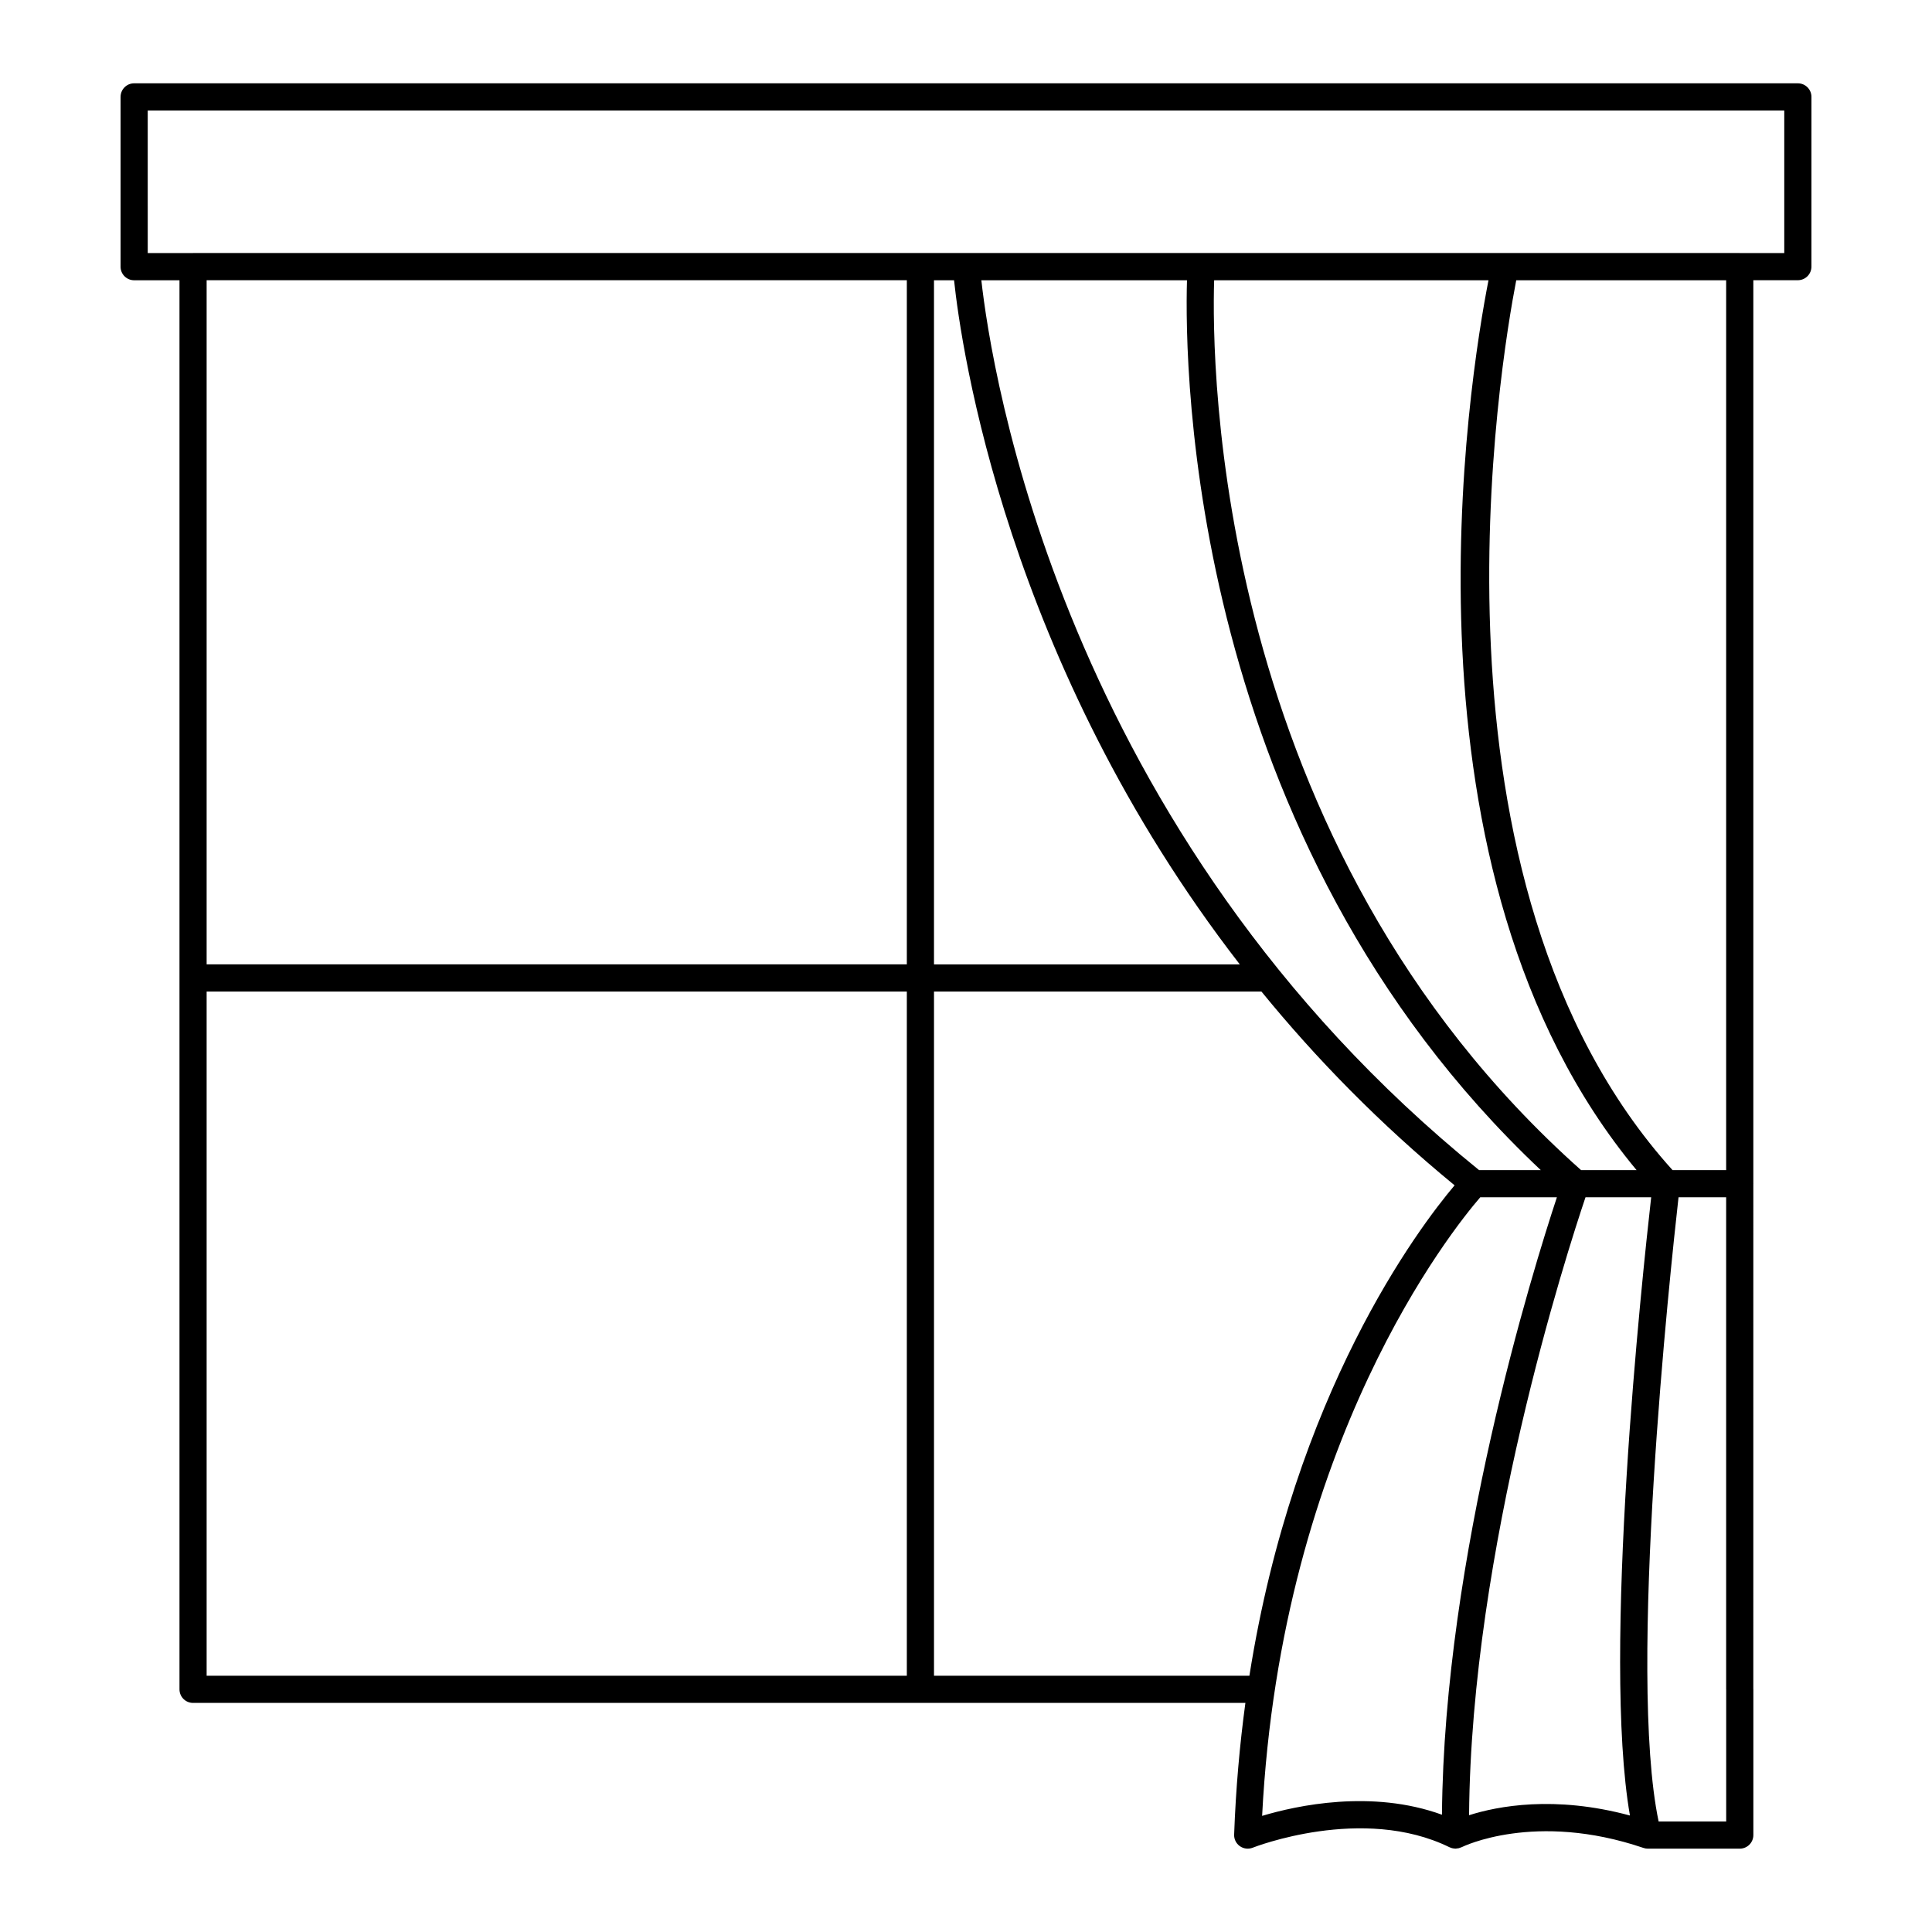 <?xml version="1.0" encoding="UTF-8"?>
<!-- Uploaded to: ICON Repo, www.svgrepo.com, Generator: ICON Repo Mixer Tools -->
<svg fill="#000000" width="800px" height="800px" version="1.1" viewBox="144 144 512 512" xmlns="http://www.w3.org/2000/svg">
 <path d="m175.95 169.69v44.984c0 1.988 1.609 3.598 3.598 3.598h12.016v373.42c0 1.988 1.609 3.598 3.598 3.598h278.88c-1.496 10.996-2.539 22.621-2.984 34.895-0.047 1.215 0.527 2.371 1.523 3.07 0.996 0.703 2.277 0.848 3.406 0.402 0.289-0.117 29.117-11.414 52.156-0.113 0.125 0.062 0.258 0.094 0.387 0.141 0.086 0.031 0.168 0.07 0.258 0.09 0.219 0.059 0.441 0.09 0.66 0.105 0.066 0.008 0.129 0.02 0.191 0.023 0.027 0 0.055 0.008 0.082 0.008 0.117 0 0.23-0.035 0.348-0.047 0.18-0.016 0.355-0.031 0.531-0.074 0.137-0.035 0.262-0.09 0.391-0.141 0.129-0.047 0.258-0.074 0.383-0.137 0.191-0.094 19.363-9.578 48.164 0.207 0.387 0.133 0.773 0.191 1.156 0.191h24.363c1.988 0 3.598-1.609 3.598-3.598v-38.633c0-0.02-0.012-0.035-0.012-0.051l0.004-133.89c0-0.02 0.012-0.035 0.012-0.051 0-0.02-0.012-0.035-0.012-0.051v-239.38h11.801c1.988 0 3.598-1.609 3.598-3.598l0.004-44.98c0-1.988-1.609-3.598-3.598-3.598l-440.9-0.004c-1.988 0-3.598 1.609-3.598 3.602zm208.37 418.4h-185.56v-181.32h185.56zm0-188.52h-185.56v-181.31h185.56zm90.785 188.52h-83.586v-181.32h86.773c14.406 17.66 31.312 35.035 51.191 51.352-9.57 11.336-42.535 54.977-54.379 129.97zm77.211-134h-16.348c-110.75-89.668-129.34-212.71-131.9-235.82h54.496c-0.68 23.375 0.387 147.8 93.754 235.82zm25.391 0h-14.711c-97.387-86.617-97.926-213.76-97.234-235.82h72.703c-5.09 26.02-26.477 156.8 39.242 235.82zm-31.887-235.82h55.629v235.82h-14.211c-68.988-76.434-45.562-214.46-41.418-235.82zm-73.254 181.31h-81.047v-181.31h5.316c1.871 17.609 13.801 101.36 75.73 181.31zm53.57 225.34c-18.586-6.758-38.473-2.449-47.66 0.305 5.082-99.18 50.559-155.55 57.805-163.93h20.312c-6.434 19.461-29.91 95.137-30.457 163.63zm49.816 0.211c-20.023-5.41-35.129-2.473-42.633-0.078 0.543-70.555 25.941-149.19 30.855-163.76h17.406c-2.441 21.535-13.066 121.13-5.629 163.84zm25.508 1.582h-17.906c-8.316-39.609 3.059-145.79 5.277-165.43h12.617v130.4c0 0.016 0.012 0.035 0.012 0.051zm-418.31-453.43h433.7v37.785h-11.75c-0.02 0-0.035-0.012-0.051-0.012h-409.88c-0.02 0-0.035 0.012-0.051 0.012h-11.965z"/>
</svg>
